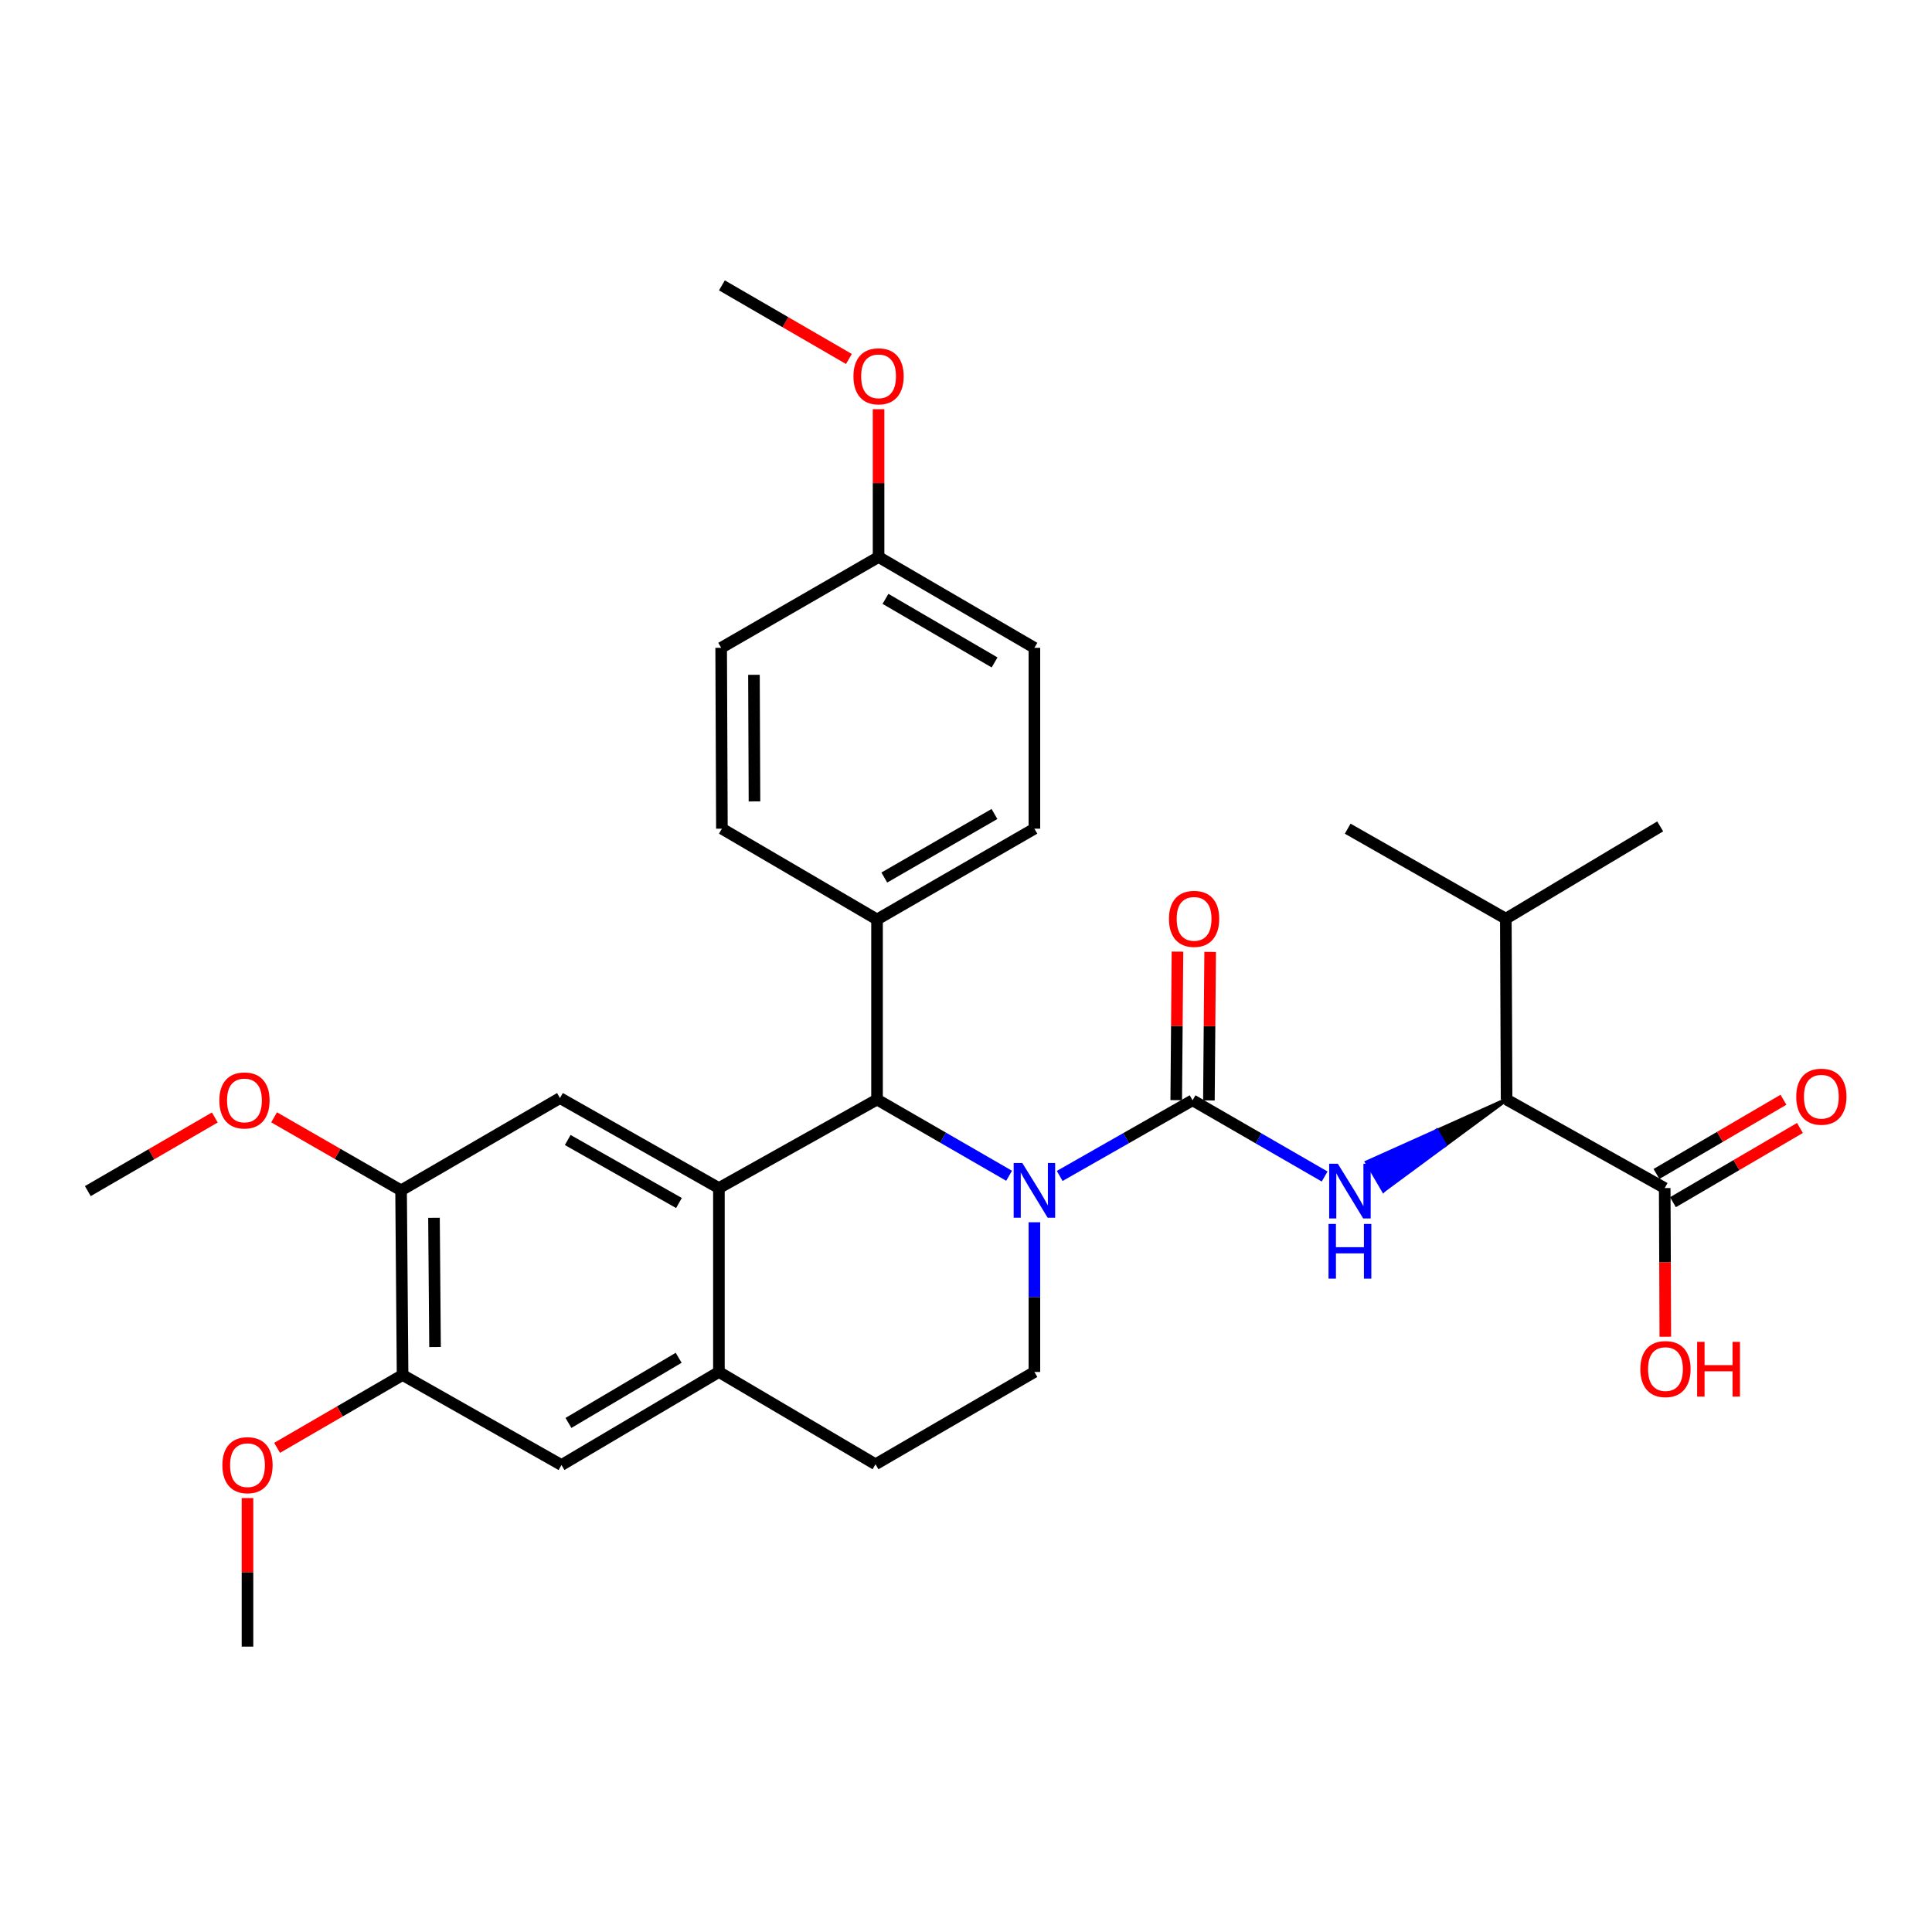 <?xml version='1.0' encoding='iso-8859-1'?>
<svg version='1.1' baseProfile='full'
              xmlns='http://www.w3.org/2000/svg'
                      xmlns:rdkit='http://www.rdkit.org/xml'
                      xmlns:xlink='http://www.w3.org/1999/xlink'
                  xml:space='preserve'
width='1000px' height='1000px' viewBox='0 0 1000 1000'>
<!-- END OF HEADER -->
<rect style='opacity:1.0;fill:#FFFFFF;stroke:none' width='1000' height='1000' x='0' y='0'> </rect>
<path class='bond-0' d='M 548.5,608.672 L 582.885,589.09' style='fill:none;fill-rule:evenodd;stroke:#0000FF;stroke-width:6px;stroke-linecap:butt;stroke-linejoin:miter;stroke-opacity:1' />
<path class='bond-0' d='M 582.885,589.09 L 617.27,569.507' style='fill:none;fill-rule:evenodd;stroke:#000000;stroke-width:6px;stroke-linecap:butt;stroke-linejoin:miter;stroke-opacity:1' />
<path class='bond-2' d='M 522.314,608.575 L 488.134,588.848' style='fill:none;fill-rule:evenodd;stroke:#0000FF;stroke-width:6px;stroke-linecap:butt;stroke-linejoin:miter;stroke-opacity:1' />
<path class='bond-2' d='M 488.134,588.848 L 453.953,569.122' style='fill:none;fill-rule:evenodd;stroke:#000000;stroke-width:6px;stroke-linecap:butt;stroke-linejoin:miter;stroke-opacity:1' />
<path class='bond-8' d='M 535.405,632.64 L 535.405,671.384' style='fill:none;fill-rule:evenodd;stroke:#0000FF;stroke-width:6px;stroke-linecap:butt;stroke-linejoin:miter;stroke-opacity:1' />
<path class='bond-8' d='M 535.405,671.384 L 535.405,710.128' style='fill:none;fill-rule:evenodd;stroke:#000000;stroke-width:6px;stroke-linecap:butt;stroke-linejoin:miter;stroke-opacity:1' />
<path class='bond-3' d='M 617.27,569.507 L 651.451,589.233' style='fill:none;fill-rule:evenodd;stroke:#000000;stroke-width:6px;stroke-linecap:butt;stroke-linejoin:miter;stroke-opacity:1' />
<path class='bond-3' d='M 651.451,589.233 L 685.631,608.96' style='fill:none;fill-rule:evenodd;stroke:#0000FF;stroke-width:6px;stroke-linecap:butt;stroke-linejoin:miter;stroke-opacity:1' />
<path class='bond-13' d='M 625.728,569.578 L 626.051,531.139' style='fill:none;fill-rule:evenodd;stroke:#000000;stroke-width:6px;stroke-linecap:butt;stroke-linejoin:miter;stroke-opacity:1' />
<path class='bond-13' d='M 626.051,531.139 L 626.374,492.699' style='fill:none;fill-rule:evenodd;stroke:#FF0000;stroke-width:6px;stroke-linecap:butt;stroke-linejoin:miter;stroke-opacity:1' />
<path class='bond-13' d='M 608.812,569.436 L 609.135,530.997' style='fill:none;fill-rule:evenodd;stroke:#000000;stroke-width:6px;stroke-linecap:butt;stroke-linejoin:miter;stroke-opacity:1' />
<path class='bond-13' d='M 609.135,530.997 L 609.458,492.557' style='fill:none;fill-rule:evenodd;stroke:#FF0000;stroke-width:6px;stroke-linecap:butt;stroke-linejoin:miter;stroke-opacity:1' />
<path class='bond-1' d='M 372.107,614.946 L 453.953,569.122' style='fill:none;fill-rule:evenodd;stroke:#000000;stroke-width:6px;stroke-linecap:butt;stroke-linejoin:miter;stroke-opacity:1' />
<path class='bond-5' d='M 372.107,614.946 L 289.847,568.351' style='fill:none;fill-rule:evenodd;stroke:#000000;stroke-width:6px;stroke-linecap:butt;stroke-linejoin:miter;stroke-opacity:1' />
<path class='bond-5' d='M 351.431,622.676 L 293.849,590.059' style='fill:none;fill-rule:evenodd;stroke:#000000;stroke-width:6px;stroke-linecap:butt;stroke-linejoin:miter;stroke-opacity:1' />
<path class='bond-31' d='M 372.107,614.946 L 372.107,710.128' style='fill:none;fill-rule:evenodd;stroke:#000000;stroke-width:6px;stroke-linecap:butt;stroke-linejoin:miter;stroke-opacity:1' />
<path class='bond-12' d='M 453.953,569.122 L 453.953,475.913' style='fill:none;fill-rule:evenodd;stroke:#000000;stroke-width:6px;stroke-linecap:butt;stroke-linejoin:miter;stroke-opacity:1' />
<path class='bond-6' d='M 779.807,569.122 L 743.674,585.342 L 747.943,592.645 Z' style='fill:#000000;fill-rule:evenodd;fill-opacity:1;stroke:#000000;stroke-width:2px;stroke-linecap:butt;stroke-linejoin:miter;stroke-opacity:1;' />
<path class='bond-6' d='M 743.674,585.342 L 716.078,616.168 L 707.542,601.563 Z' style='fill:#0000FF;fill-rule:evenodd;fill-opacity:1;stroke:#0000FF;stroke-width:2px;stroke-linecap:butt;stroke-linejoin:miter;stroke-opacity:1;' />
<path class='bond-6' d='M 743.674,585.342 L 747.943,592.645 L 716.078,616.168 Z' style='fill:#0000FF;fill-rule:evenodd;fill-opacity:1;stroke:#0000FF;stroke-width:2px;stroke-linecap:butt;stroke-linejoin:miter;stroke-opacity:1;' />
<path class='bond-4' d='M 372.107,710.128 L 453.164,757.907' style='fill:none;fill-rule:evenodd;stroke:#000000;stroke-width:6px;stroke-linecap:butt;stroke-linejoin:miter;stroke-opacity:1' />
<path class='bond-10' d='M 372.107,710.128 L 290.618,758.292' style='fill:none;fill-rule:evenodd;stroke:#000000;stroke-width:6px;stroke-linecap:butt;stroke-linejoin:miter;stroke-opacity:1' />
<path class='bond-10' d='M 351.276,702.79 L 294.234,736.505' style='fill:none;fill-rule:evenodd;stroke:#000000;stroke-width:6px;stroke-linecap:butt;stroke-linejoin:miter;stroke-opacity:1' />
<path class='bond-9' d='M 289.847,568.351 L 207.597,616.13' style='fill:none;fill-rule:evenodd;stroke:#000000;stroke-width:6px;stroke-linecap:butt;stroke-linejoin:miter;stroke-opacity:1' />
<path class='bond-7' d='M 779.807,569.122 L 861.653,614.946' style='fill:none;fill-rule:evenodd;stroke:#000000;stroke-width:6px;stroke-linecap:butt;stroke-linejoin:miter;stroke-opacity:1' />
<path class='bond-18' d='M 779.807,569.122 L 779.412,475.518' style='fill:none;fill-rule:evenodd;stroke:#000000;stroke-width:6px;stroke-linecap:butt;stroke-linejoin:miter;stroke-opacity:1' />
<path class='bond-15' d='M 865.921,622.248 L 898.785,603.041' style='fill:none;fill-rule:evenodd;stroke:#000000;stroke-width:6px;stroke-linecap:butt;stroke-linejoin:miter;stroke-opacity:1' />
<path class='bond-15' d='M 898.785,603.041 L 931.649,583.834' style='fill:none;fill-rule:evenodd;stroke:#FF0000;stroke-width:6px;stroke-linecap:butt;stroke-linejoin:miter;stroke-opacity:1' />
<path class='bond-15' d='M 857.386,607.643 L 890.25,588.436' style='fill:none;fill-rule:evenodd;stroke:#000000;stroke-width:6px;stroke-linecap:butt;stroke-linejoin:miter;stroke-opacity:1' />
<path class='bond-15' d='M 890.25,588.436 L 923.114,569.229' style='fill:none;fill-rule:evenodd;stroke:#FF0000;stroke-width:6px;stroke-linecap:butt;stroke-linejoin:miter;stroke-opacity:1' />
<path class='bond-19' d='M 861.653,614.946 L 861.812,653.417' style='fill:none;fill-rule:evenodd;stroke:#000000;stroke-width:6px;stroke-linecap:butt;stroke-linejoin:miter;stroke-opacity:1' />
<path class='bond-19' d='M 861.812,653.417 L 861.97,691.889' style='fill:none;fill-rule:evenodd;stroke:#FF0000;stroke-width:6px;stroke-linecap:butt;stroke-linejoin:miter;stroke-opacity:1' />
<path class='bond-14' d='M 535.405,710.128 L 453.164,757.907' style='fill:none;fill-rule:evenodd;stroke:#000000;stroke-width:6px;stroke-linecap:butt;stroke-linejoin:miter;stroke-opacity:1' />
<path class='bond-21' d='M 207.597,616.13 L 174.732,597.229' style='fill:none;fill-rule:evenodd;stroke:#000000;stroke-width:6px;stroke-linecap:butt;stroke-linejoin:miter;stroke-opacity:1' />
<path class='bond-21' d='M 174.732,597.229 L 141.868,578.328' style='fill:none;fill-rule:evenodd;stroke:#FF0000;stroke-width:6px;stroke-linecap:butt;stroke-linejoin:miter;stroke-opacity:1' />
<path class='bond-33' d='M 207.597,616.13 L 208.377,711.697' style='fill:none;fill-rule:evenodd;stroke:#000000;stroke-width:6px;stroke-linecap:butt;stroke-linejoin:miter;stroke-opacity:1' />
<path class='bond-33' d='M 224.629,630.327 L 225.175,697.224' style='fill:none;fill-rule:evenodd;stroke:#000000;stroke-width:6px;stroke-linecap:butt;stroke-linejoin:miter;stroke-opacity:1' />
<path class='bond-11' d='M 290.618,758.292 L 208.377,711.697' style='fill:none;fill-rule:evenodd;stroke:#000000;stroke-width:6px;stroke-linecap:butt;stroke-linejoin:miter;stroke-opacity:1' />
<path class='bond-22' d='M 208.377,711.697 L 175.898,730.548' style='fill:none;fill-rule:evenodd;stroke:#000000;stroke-width:6px;stroke-linecap:butt;stroke-linejoin:miter;stroke-opacity:1' />
<path class='bond-22' d='M 175.898,730.548 L 143.42,749.4' style='fill:none;fill-rule:evenodd;stroke:#FF0000;stroke-width:6px;stroke-linecap:butt;stroke-linejoin:miter;stroke-opacity:1' />
<path class='bond-16' d='M 453.953,475.913 L 535.405,428.924' style='fill:none;fill-rule:evenodd;stroke:#000000;stroke-width:6px;stroke-linecap:butt;stroke-linejoin:miter;stroke-opacity:1' />
<path class='bond-16' d='M 457.718,454.212 L 514.734,421.319' style='fill:none;fill-rule:evenodd;stroke:#000000;stroke-width:6px;stroke-linecap:butt;stroke-linejoin:miter;stroke-opacity:1' />
<path class='bond-17' d='M 453.953,475.913 L 373.658,428.924' style='fill:none;fill-rule:evenodd;stroke:#000000;stroke-width:6px;stroke-linecap:butt;stroke-linejoin:miter;stroke-opacity:1' />
<path class='bond-24' d='M 535.405,428.924 L 535.405,335.311' style='fill:none;fill-rule:evenodd;stroke:#000000;stroke-width:6px;stroke-linecap:butt;stroke-linejoin:miter;stroke-opacity:1' />
<path class='bond-23' d='M 373.658,428.924 L 373.272,335.311' style='fill:none;fill-rule:evenodd;stroke:#000000;stroke-width:6px;stroke-linecap:butt;stroke-linejoin:miter;stroke-opacity:1' />
<path class='bond-23' d='M 390.516,414.812 L 390.246,349.283' style='fill:none;fill-rule:evenodd;stroke:#000000;stroke-width:6px;stroke-linecap:butt;stroke-linejoin:miter;stroke-opacity:1' />
<path class='bond-26' d='M 779.412,475.518 L 697.566,428.924' style='fill:none;fill-rule:evenodd;stroke:#000000;stroke-width:6px;stroke-linecap:butt;stroke-linejoin:miter;stroke-opacity:1' />
<path class='bond-27' d='M 779.412,475.518 L 859.313,427.739' style='fill:none;fill-rule:evenodd;stroke:#000000;stroke-width:6px;stroke-linecap:butt;stroke-linejoin:miter;stroke-opacity:1' />
<path class='bond-20' d='M 454.743,288.303 L 373.272,335.311' style='fill:none;fill-rule:evenodd;stroke:#000000;stroke-width:6px;stroke-linecap:butt;stroke-linejoin:miter;stroke-opacity:1' />
<path class='bond-25' d='M 454.743,288.303 L 454.743,250.051' style='fill:none;fill-rule:evenodd;stroke:#000000;stroke-width:6px;stroke-linecap:butt;stroke-linejoin:miter;stroke-opacity:1' />
<path class='bond-25' d='M 454.743,250.051 L 454.743,211.8' style='fill:none;fill-rule:evenodd;stroke:#FF0000;stroke-width:6px;stroke-linecap:butt;stroke-linejoin:miter;stroke-opacity:1' />
<path class='bond-32' d='M 454.743,288.303 L 535.405,335.311' style='fill:none;fill-rule:evenodd;stroke:#000000;stroke-width:6px;stroke-linecap:butt;stroke-linejoin:miter;stroke-opacity:1' />
<path class='bond-32' d='M 458.325,309.969 L 514.788,342.875' style='fill:none;fill-rule:evenodd;stroke:#000000;stroke-width:6px;stroke-linecap:butt;stroke-linejoin:miter;stroke-opacity:1' />
<path class='bond-28' d='M 111.187,578.403 L 78.321,597.459' style='fill:none;fill-rule:evenodd;stroke:#FF0000;stroke-width:6px;stroke-linecap:butt;stroke-linejoin:miter;stroke-opacity:1' />
<path class='bond-28' d='M 78.321,597.459 L 45.455,616.515' style='fill:none;fill-rule:evenodd;stroke:#000000;stroke-width:6px;stroke-linecap:butt;stroke-linejoin:miter;stroke-opacity:1' />
<path class='bond-29' d='M 128.1,775.402 L 128.1,813.846' style='fill:none;fill-rule:evenodd;stroke:#FF0000;stroke-width:6px;stroke-linecap:butt;stroke-linejoin:miter;stroke-opacity:1' />
<path class='bond-29' d='M 128.1,813.846 L 128.1,852.29' style='fill:none;fill-rule:evenodd;stroke:#000000;stroke-width:6px;stroke-linecap:butt;stroke-linejoin:miter;stroke-opacity:1' />
<path class='bond-30' d='M 439.4,185.808 L 406.529,166.759' style='fill:none;fill-rule:evenodd;stroke:#FF0000;stroke-width:6px;stroke-linecap:butt;stroke-linejoin:miter;stroke-opacity:1' />
<path class='bond-30' d='M 406.529,166.759 L 373.658,147.71' style='fill:none;fill-rule:evenodd;stroke:#000000;stroke-width:6px;stroke-linecap:butt;stroke-linejoin:miter;stroke-opacity:1' />
<path  class='atom-0' d='M 529.145 601.97
L 538.425 616.97
Q 539.345 618.45, 540.825 621.13
Q 542.305 623.81, 542.385 623.97
L 542.385 601.97
L 546.145 601.97
L 546.145 630.29
L 542.265 630.29
L 532.305 613.89
Q 531.145 611.97, 529.905 609.77
Q 528.705 607.57, 528.345 606.89
L 528.345 630.29
L 524.665 630.29
L 524.665 601.97
L 529.145 601.97
' fill='#0000FF'/>
<path  class='atom-4' d='M 692.462 602.355
L 701.742 617.355
Q 702.662 618.835, 704.142 621.515
Q 705.622 624.195, 705.702 624.355
L 705.702 602.355
L 709.462 602.355
L 709.462 630.675
L 705.582 630.675
L 695.622 614.275
Q 694.462 612.355, 693.222 610.155
Q 692.022 607.955, 691.662 607.275
L 691.662 630.675
L 687.982 630.675
L 687.982 602.355
L 692.462 602.355
' fill='#0000FF'/>
<path  class='atom-4' d='M 687.642 633.507
L 691.482 633.507
L 691.482 645.547
L 705.962 645.547
L 705.962 633.507
L 709.802 633.507
L 709.802 661.827
L 705.962 661.827
L 705.962 648.747
L 691.482 648.747
L 691.482 661.827
L 687.642 661.827
L 687.642 633.507
' fill='#0000FF'/>
<path  class='atom-14' d='M 605.06 475.598
Q 605.06 468.798, 608.42 464.998
Q 611.78 461.198, 618.06 461.198
Q 624.34 461.198, 627.7 464.998
Q 631.06 468.798, 631.06 475.598
Q 631.06 482.478, 627.66 486.398
Q 624.26 490.278, 618.06 490.278
Q 611.82 490.278, 608.42 486.398
Q 605.06 482.518, 605.06 475.598
M 618.06 487.078
Q 622.38 487.078, 624.7 484.198
Q 627.06 481.278, 627.06 475.598
Q 627.06 470.038, 624.7 467.238
Q 622.38 464.398, 618.06 464.398
Q 613.74 464.398, 611.38 467.198
Q 609.06 469.998, 609.06 475.598
Q 609.06 481.318, 611.38 484.198
Q 613.74 487.078, 618.06 487.078
' fill='#FF0000'/>
<path  class='atom-16' d='M 929.729 567.642
Q 929.729 560.842, 933.089 557.042
Q 936.449 553.242, 942.729 553.242
Q 949.009 553.242, 952.369 557.042
Q 955.729 560.842, 955.729 567.642
Q 955.729 574.522, 952.329 578.442
Q 948.929 582.322, 942.729 582.322
Q 936.489 582.322, 933.089 578.442
Q 929.729 574.562, 929.729 567.642
M 942.729 579.122
Q 947.049 579.122, 949.369 576.242
Q 951.729 573.322, 951.729 567.642
Q 951.729 562.082, 949.369 559.282
Q 947.049 556.442, 942.729 556.442
Q 938.409 556.442, 936.049 559.242
Q 933.729 562.042, 933.729 567.642
Q 933.729 573.362, 936.049 576.242
Q 938.409 579.122, 942.729 579.122
' fill='#FF0000'/>
<path  class='atom-20' d='M 849.039 708.629
Q 849.039 701.829, 852.399 698.029
Q 855.759 694.229, 862.039 694.229
Q 868.319 694.229, 871.679 698.029
Q 875.039 701.829, 875.039 708.629
Q 875.039 715.509, 871.639 719.429
Q 868.239 723.309, 862.039 723.309
Q 855.799 723.309, 852.399 719.429
Q 849.039 715.549, 849.039 708.629
M 862.039 720.109
Q 866.359 720.109, 868.679 717.229
Q 871.039 714.309, 871.039 708.629
Q 871.039 703.069, 868.679 700.269
Q 866.359 697.429, 862.039 697.429
Q 857.719 697.429, 855.359 700.229
Q 853.039 703.029, 853.039 708.629
Q 853.039 714.349, 855.359 717.229
Q 857.719 720.109, 862.039 720.109
' fill='#FF0000'/>
<path  class='atom-20' d='M 878.439 694.549
L 882.279 694.549
L 882.279 706.589
L 896.759 706.589
L 896.759 694.549
L 900.599 694.549
L 900.599 722.869
L 896.759 722.869
L 896.759 709.789
L 882.279 709.789
L 882.279 722.869
L 878.439 722.869
L 878.439 694.549
' fill='#FF0000'/>
<path  class='atom-22' d='M 113.53 569.587
Q 113.53 562.787, 116.89 558.987
Q 120.25 555.187, 126.53 555.187
Q 132.81 555.187, 136.17 558.987
Q 139.53 562.787, 139.53 569.587
Q 139.53 576.467, 136.13 580.387
Q 132.73 584.267, 126.53 584.267
Q 120.29 584.267, 116.89 580.387
Q 113.53 576.507, 113.53 569.587
M 126.53 581.067
Q 130.85 581.067, 133.17 578.187
Q 135.53 575.267, 135.53 569.587
Q 135.53 564.027, 133.17 561.227
Q 130.85 558.387, 126.53 558.387
Q 122.21 558.387, 119.85 561.187
Q 117.53 563.987, 117.53 569.587
Q 117.53 575.307, 119.85 578.187
Q 122.21 581.067, 126.53 581.067
' fill='#FF0000'/>
<path  class='atom-23' d='M 115.1 758.372
Q 115.1 751.572, 118.46 747.772
Q 121.82 743.972, 128.1 743.972
Q 134.38 743.972, 137.74 747.772
Q 141.1 751.572, 141.1 758.372
Q 141.1 765.252, 137.7 769.172
Q 134.3 773.052, 128.1 773.052
Q 121.86 773.052, 118.46 769.172
Q 115.1 765.292, 115.1 758.372
M 128.1 769.852
Q 132.42 769.852, 134.74 766.972
Q 137.1 764.052, 137.1 758.372
Q 137.1 752.812, 134.74 750.012
Q 132.42 747.172, 128.1 747.172
Q 123.78 747.172, 121.42 749.972
Q 119.1 752.772, 119.1 758.372
Q 119.1 764.092, 121.42 766.972
Q 123.78 769.852, 128.1 769.852
' fill='#FF0000'/>
<path  class='atom-26' d='M 441.743 194.78
Q 441.743 187.98, 445.103 184.18
Q 448.463 180.38, 454.743 180.38
Q 461.023 180.38, 464.383 184.18
Q 467.743 187.98, 467.743 194.78
Q 467.743 201.66, 464.343 205.58
Q 460.943 209.46, 454.743 209.46
Q 448.503 209.46, 445.103 205.58
Q 441.743 201.7, 441.743 194.78
M 454.743 206.26
Q 459.063 206.26, 461.383 203.38
Q 463.743 200.46, 463.743 194.78
Q 463.743 189.22, 461.383 186.42
Q 459.063 183.58, 454.743 183.58
Q 450.423 183.58, 448.063 186.38
Q 445.743 189.18, 445.743 194.78
Q 445.743 200.5, 448.063 203.38
Q 450.423 206.26, 454.743 206.26
' fill='#FF0000'/>
</svg>
